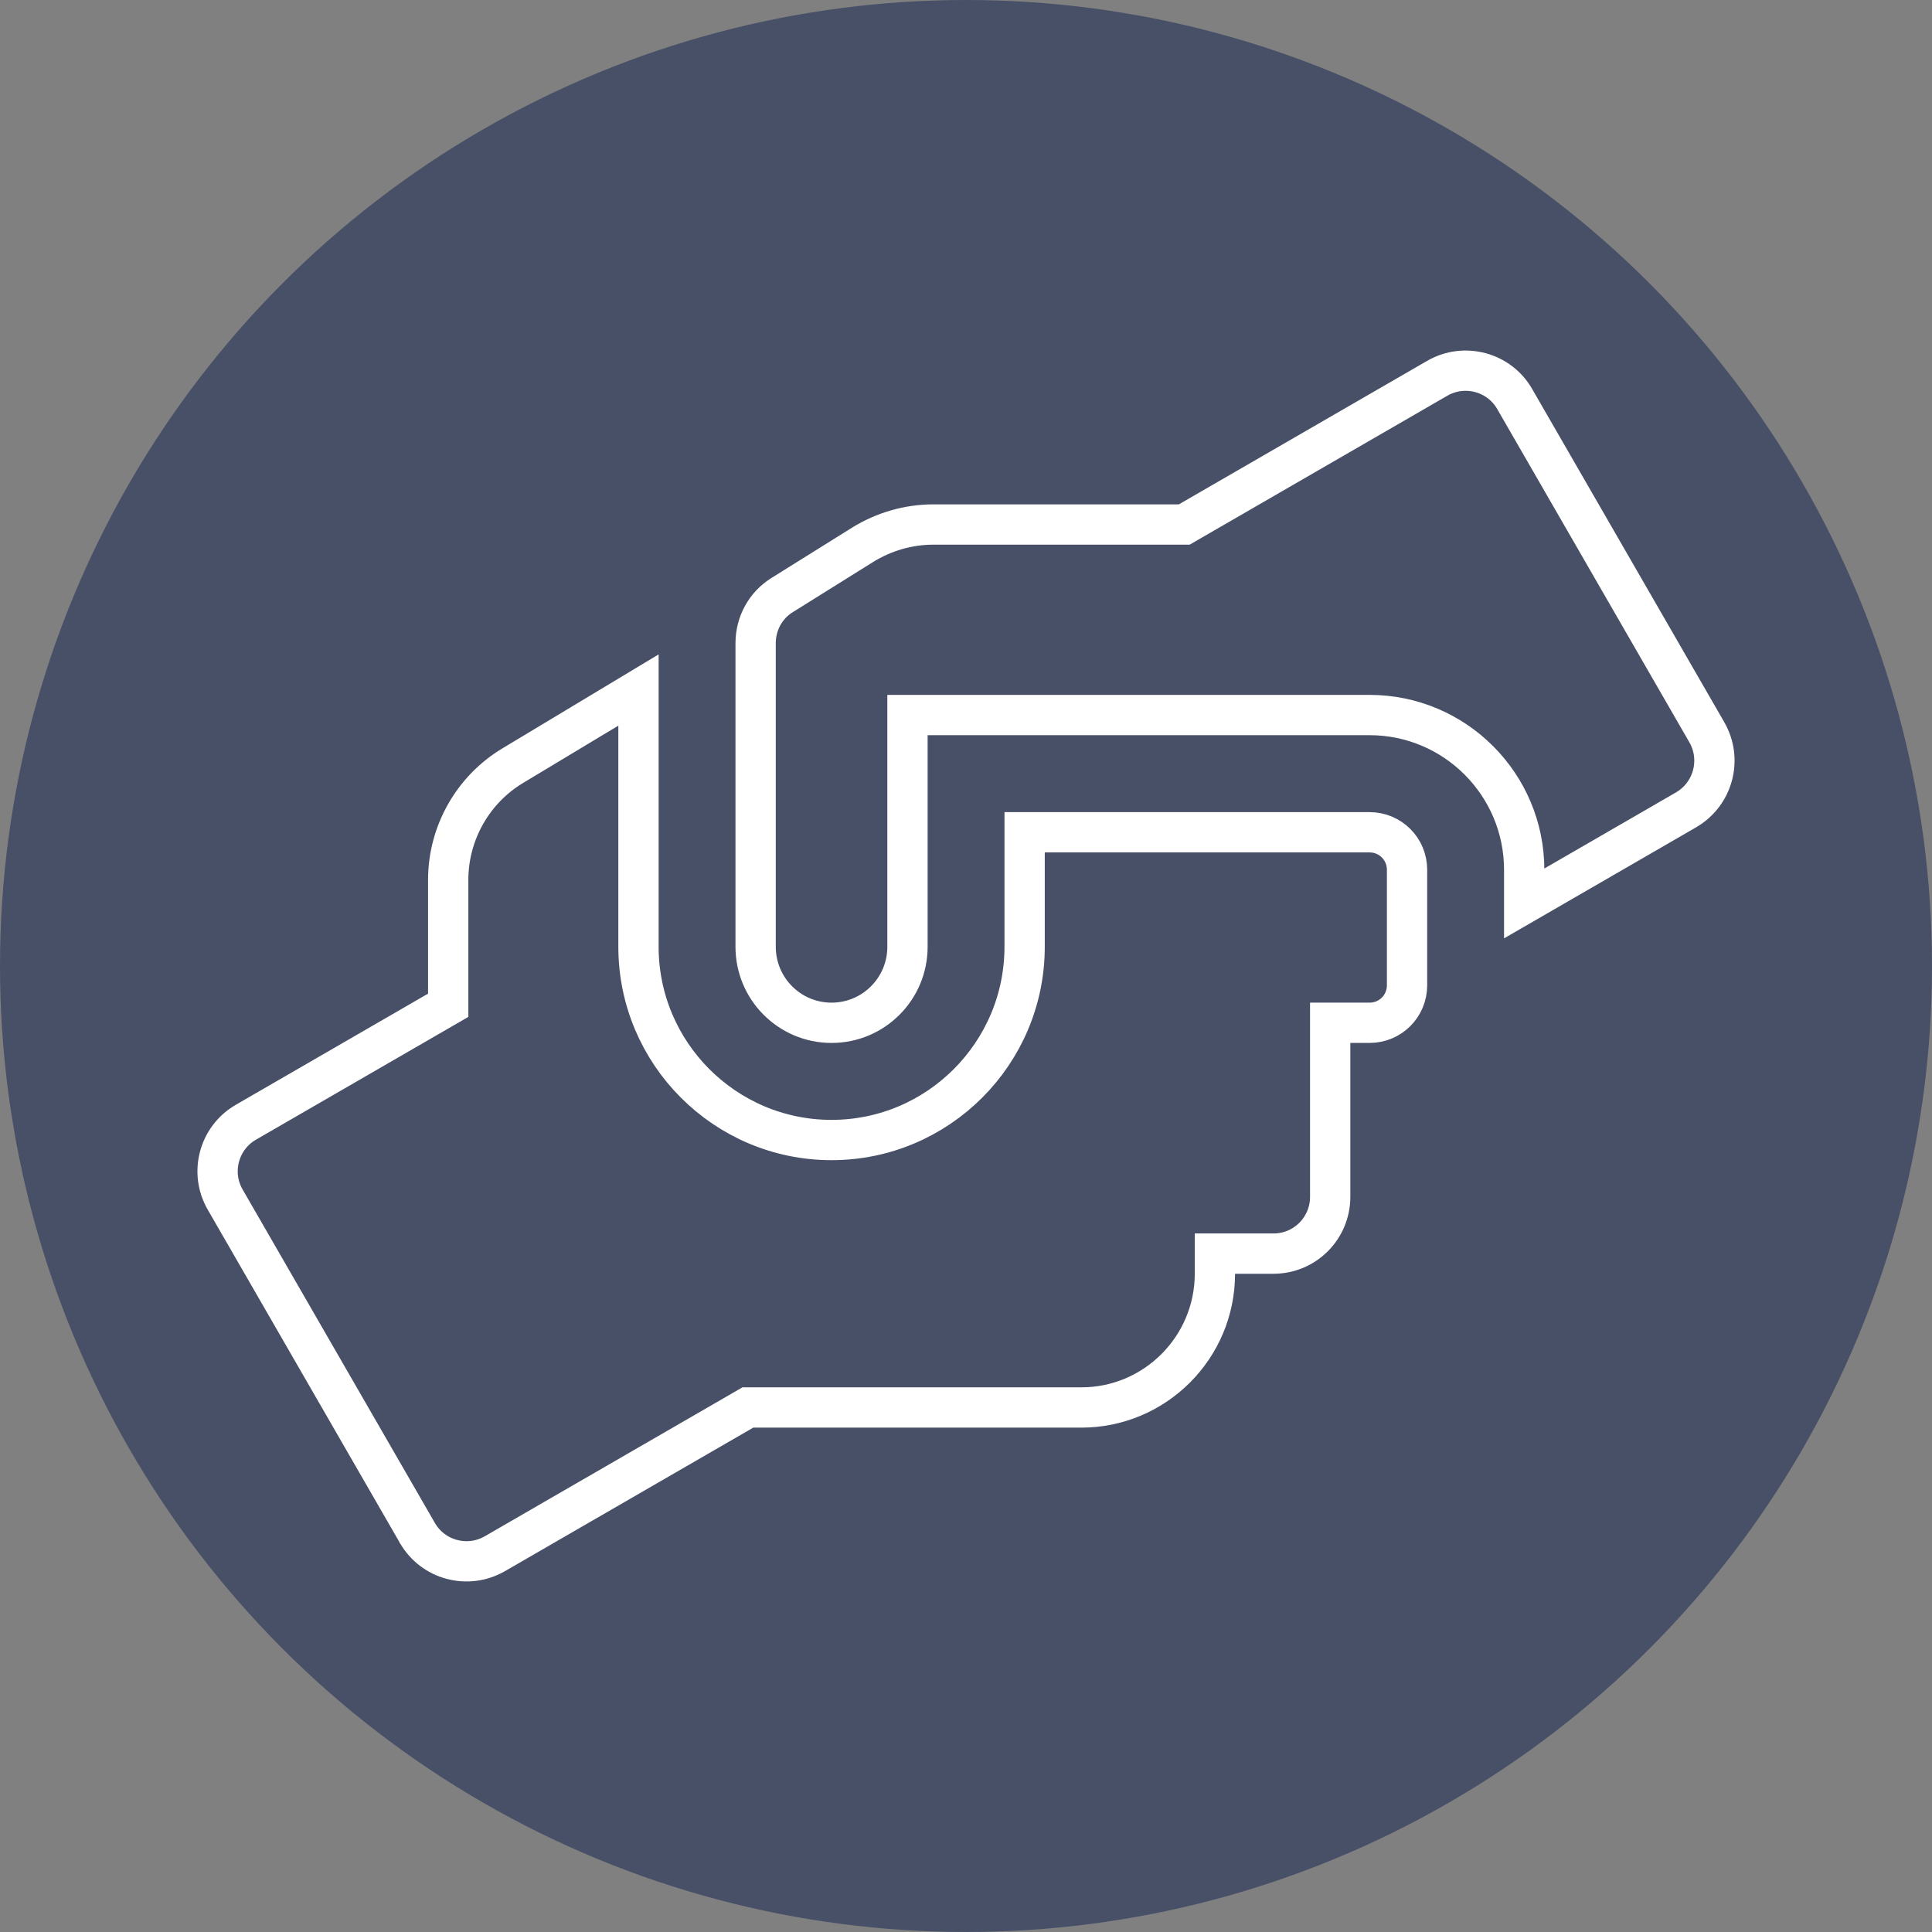 <svg xmlns="http://www.w3.org/2000/svg" width="959" height="959" viewBox="0 0 959 959" fill="none"><rect x="0" y="0" width="959" height="959" fill="#808080" stroke="none"/><circle cx="479.5" cy="479.5" r="464.5" fill="#475067" stroke="#475067" stroke-width="30"></circle><path d="M316.927 342.513V469.952C316.927 522.845 359.901 565.881 412.764 565.881C465.627 565.881 508.601 522.845 508.601 469.952V413.119H679.814C690.137 413.119 698.426 421.401 698.426 431.762V489.048C698.426 499.408 690.137 507.691 679.814 507.691H670.276H660.276V517.691V594.072C660.276 609.684 647.695 622.263 632.126 622.263H613.051H603.051V632.263C603.051 668.879 573.303 698.644 536.751 698.644H373.899H371.217L368.895 699.987L245.637 771.228C232.149 778.994 214.916 774.38 207.199 760.949L207.195 760.942L207.192 760.935L111.817 595.522L111.808 595.507L111.8 595.493C103.982 582.039 108.633 564.778 122.092 557.029L122.1 557.024L122.107 557.02L217.482 501.882L222.477 498.994V493.225V436.774C222.477 413.542 234.71 391.871 254.677 379.961L254.693 379.951L254.709 379.941L316.927 342.513ZM756.576 448.443V431.762C756.576 389.371 722.185 354.928 679.814 354.928H460.452H450.452V364.928V469.952C450.452 490.815 433.578 507.691 412.764 507.691C391.95 507.691 375.077 490.815 375.077 469.952V319.218C375.077 309.469 380.032 300.438 388.215 295.383L388.236 295.37L388.257 295.357L428.157 270.438C428.163 270.434 428.169 270.43 428.175 270.427C438.788 263.869 450.915 260.356 463.313 260.356H585.154H587.836L590.158 259.014L713.416 187.772C713.418 187.771 713.419 187.77 713.421 187.769C726.908 180.007 744.138 184.622 751.854 198.051L751.858 198.058L751.861 198.065L847.229 363.465C847.23 363.467 847.231 363.47 847.233 363.472C854.974 376.955 850.409 394.126 836.938 401.985C836.931 401.988 836.925 401.992 836.919 401.996L756.576 448.443Z" stroke="white" stroke-width="20"></path></svg>